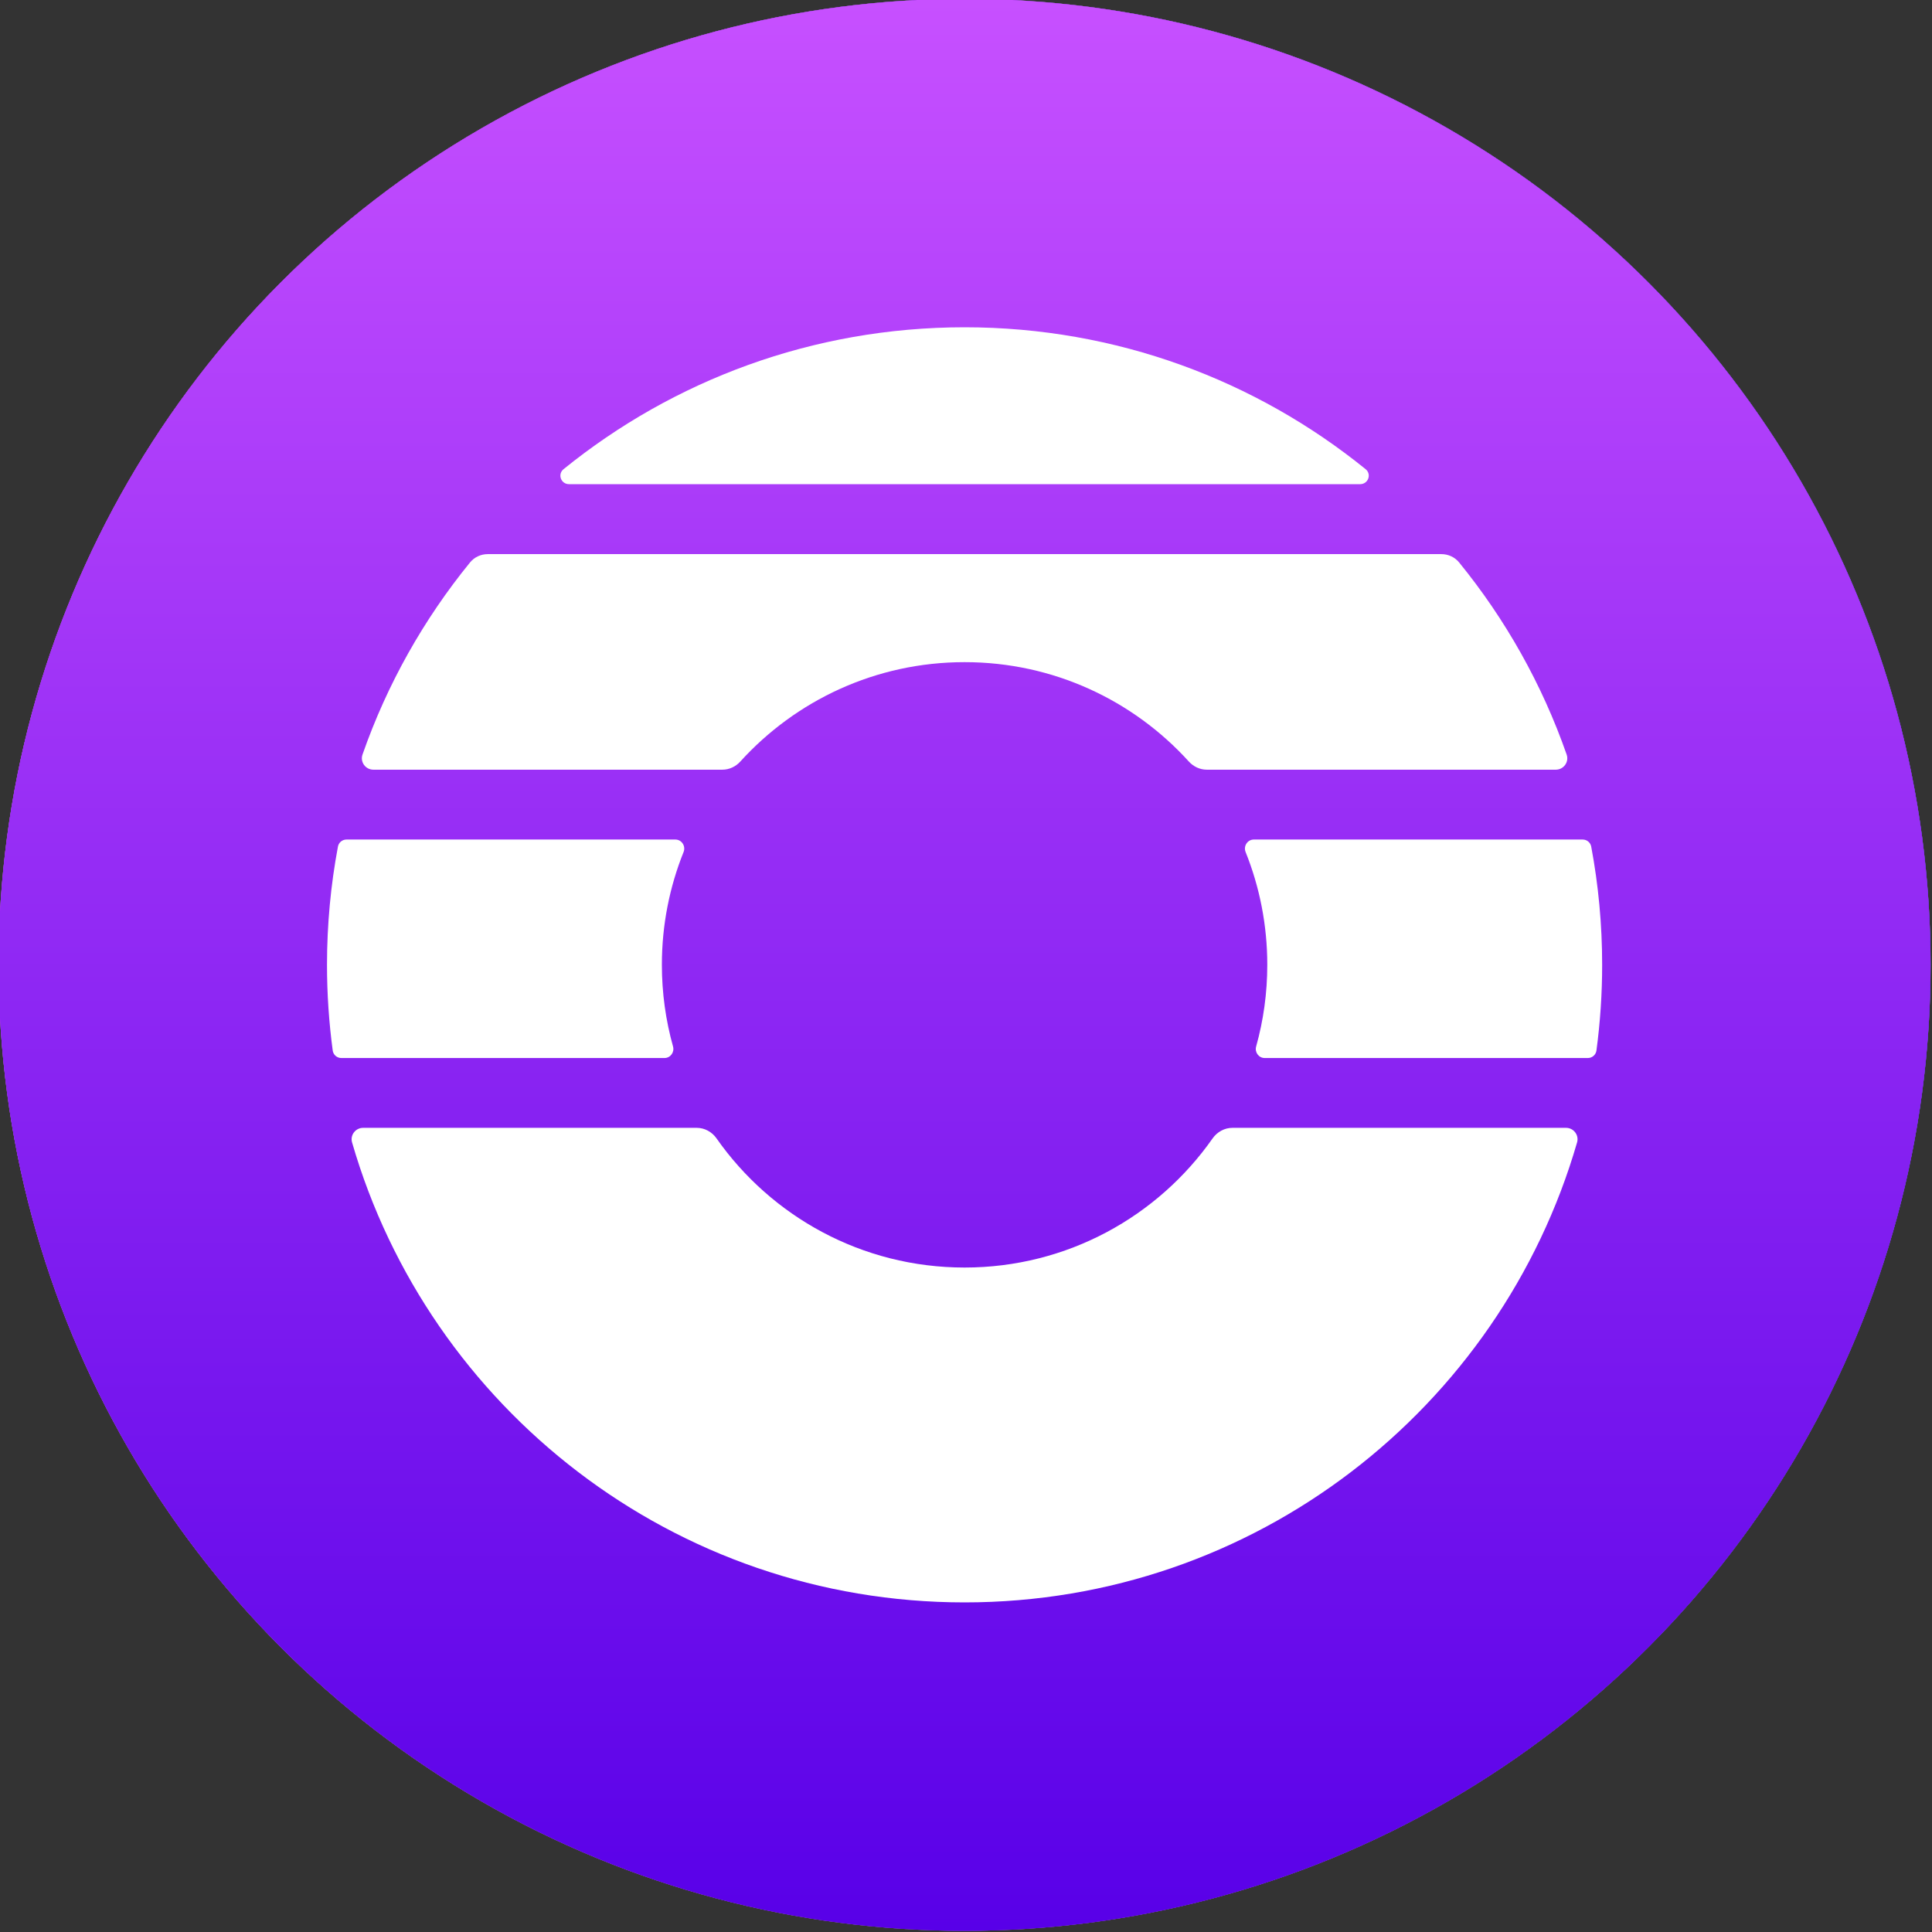<?xml version="1.0" encoding="UTF-8"?>
<svg id="Layer_1" data-name="Layer 1" xmlns="http://www.w3.org/2000/svg" xmlns:xlink="http://www.w3.org/1999/xlink" viewBox="0 0 300 300">
  <rect x="0" y="0" width="300" height="300" fill="#333333" stroke="none"/>
  <defs>
    <style>
      .cls-1 {
        fill: #fff;
        fill-rule: evenodd;
      }

      .cls-2 {
        fill: url(#linear-gradient-2);
      }

      .cls-3 {
        fill: #d9d9d9;
      }

      .cls-4 {
        fill: url(#linear-gradient);
      }
    </style>
    <linearGradient id="linear-gradient" x1="-.221" y1="952.18" x2="299.779" y2="952.18" gradientTransform="translate(0 1102) scale(1 -1)" gradientUnits="userSpaceOnUse">
      <stop offset="0" stop-color="#ad00ff"/>
      <stop offset=".519" stop-color="#5d00ba"/>
      <stop offset="1" stop-color="#30f"/>
    </linearGradient>
    <linearGradient id="linear-gradient-2" x1="149.779" y1="1102.18" x2="149.779" y2="802.18" gradientTransform="translate(0 1102) scale(1 -1)" gradientUnits="userSpaceOnUse">
      <stop offset="0" stop-color="#c750ff"/>
      <stop offset="1" stop-color="#5800e8"/>
    </linearGradient>
  </defs>
  <circle class="cls-3" cx="149.779" cy="149.82" r="150"/>
  <circle class="cls-4" cx="149.779" cy="149.82" r="150"/>
  <circle class="cls-2" cx="149.779" cy="149.82" r="150"/>
  <path class="cls-1" d="M212.05,72.851c.973.789.403,2.33-.851,2.33h-122.84c-1.254,0-1.824-1.54-.849-2.33,17.009-13.777,38.675-22.031,62.269-22.031s45.26,8.253,62.271,22.031Z"/>
  <path class="cls-1" d="M111.269,176.775c-.708-1.011-1.849-1.646-3.083-1.646h-51.795c-1.187,0-2.052,1.126-1.722,2.267,11.942,41.259,50.003,71.424,95.11,71.424s83.167-30.165,95.109-71.424c.332-1.14-.534-2.267-1.721-2.267h-51.795c-1.233,0-2.373.634-3.083,1.646-8.5,12.122-22.581,20.048-38.511,20.048s-30.01-7.926-38.511-20.048Z"/>
  <path class="cls-1" d="M184.605,118.252c.717.789,1.722,1.265,2.788,1.265h54.182c1.227,0,2.098-1.195,1.692-2.353-3.823-10.946-9.516-21.016-16.693-29.826-.672-.827-1.689-1.295-2.756-1.295H75.741c-1.067,0-2.082.468-2.756,1.295-7.178,8.811-12.87,18.88-16.694,29.826-.405,1.158.466,2.353,1.693,2.353h54.182c1.066,0,2.072-.475,2.788-1.265,8.6-9.481,21.017-15.434,34.826-15.434s26.225,5.954,34.824,15.434Z"/>
  <path class="cls-1" d="M196.378,164.289c-.921,0-1.576-.899-1.327-1.785,1.13-4.038,1.732-8.295,1.732-12.693,0-6.189-1.195-12.099-3.367-17.51-.369-.916.291-1.938,1.276-1.938h51.066c.647,0,1.206.457,1.325,1.093,1.114,5.949,1.698,12.085,1.698,18.357,0,4.515-.303,8.961-.887,13.315-.092.667-.663,1.161-1.337,1.161h-50.18ZM104.508,162.504c.248.886-.406,1.785-1.327,1.785h-50.18c-.673,0-1.246-.494-1.336-1.161-.585-4.354-.888-8.801-.888-13.315,0-6.272.583-12.408,1.699-18.357.119-.636.677-1.093,1.325-1.093h51.065c.987,0,1.647,1.022,1.279,1.938-2.174,5.412-3.37,11.321-3.37,17.51,0,4.398.604,8.655,1.734,12.693Z"/>
</svg>